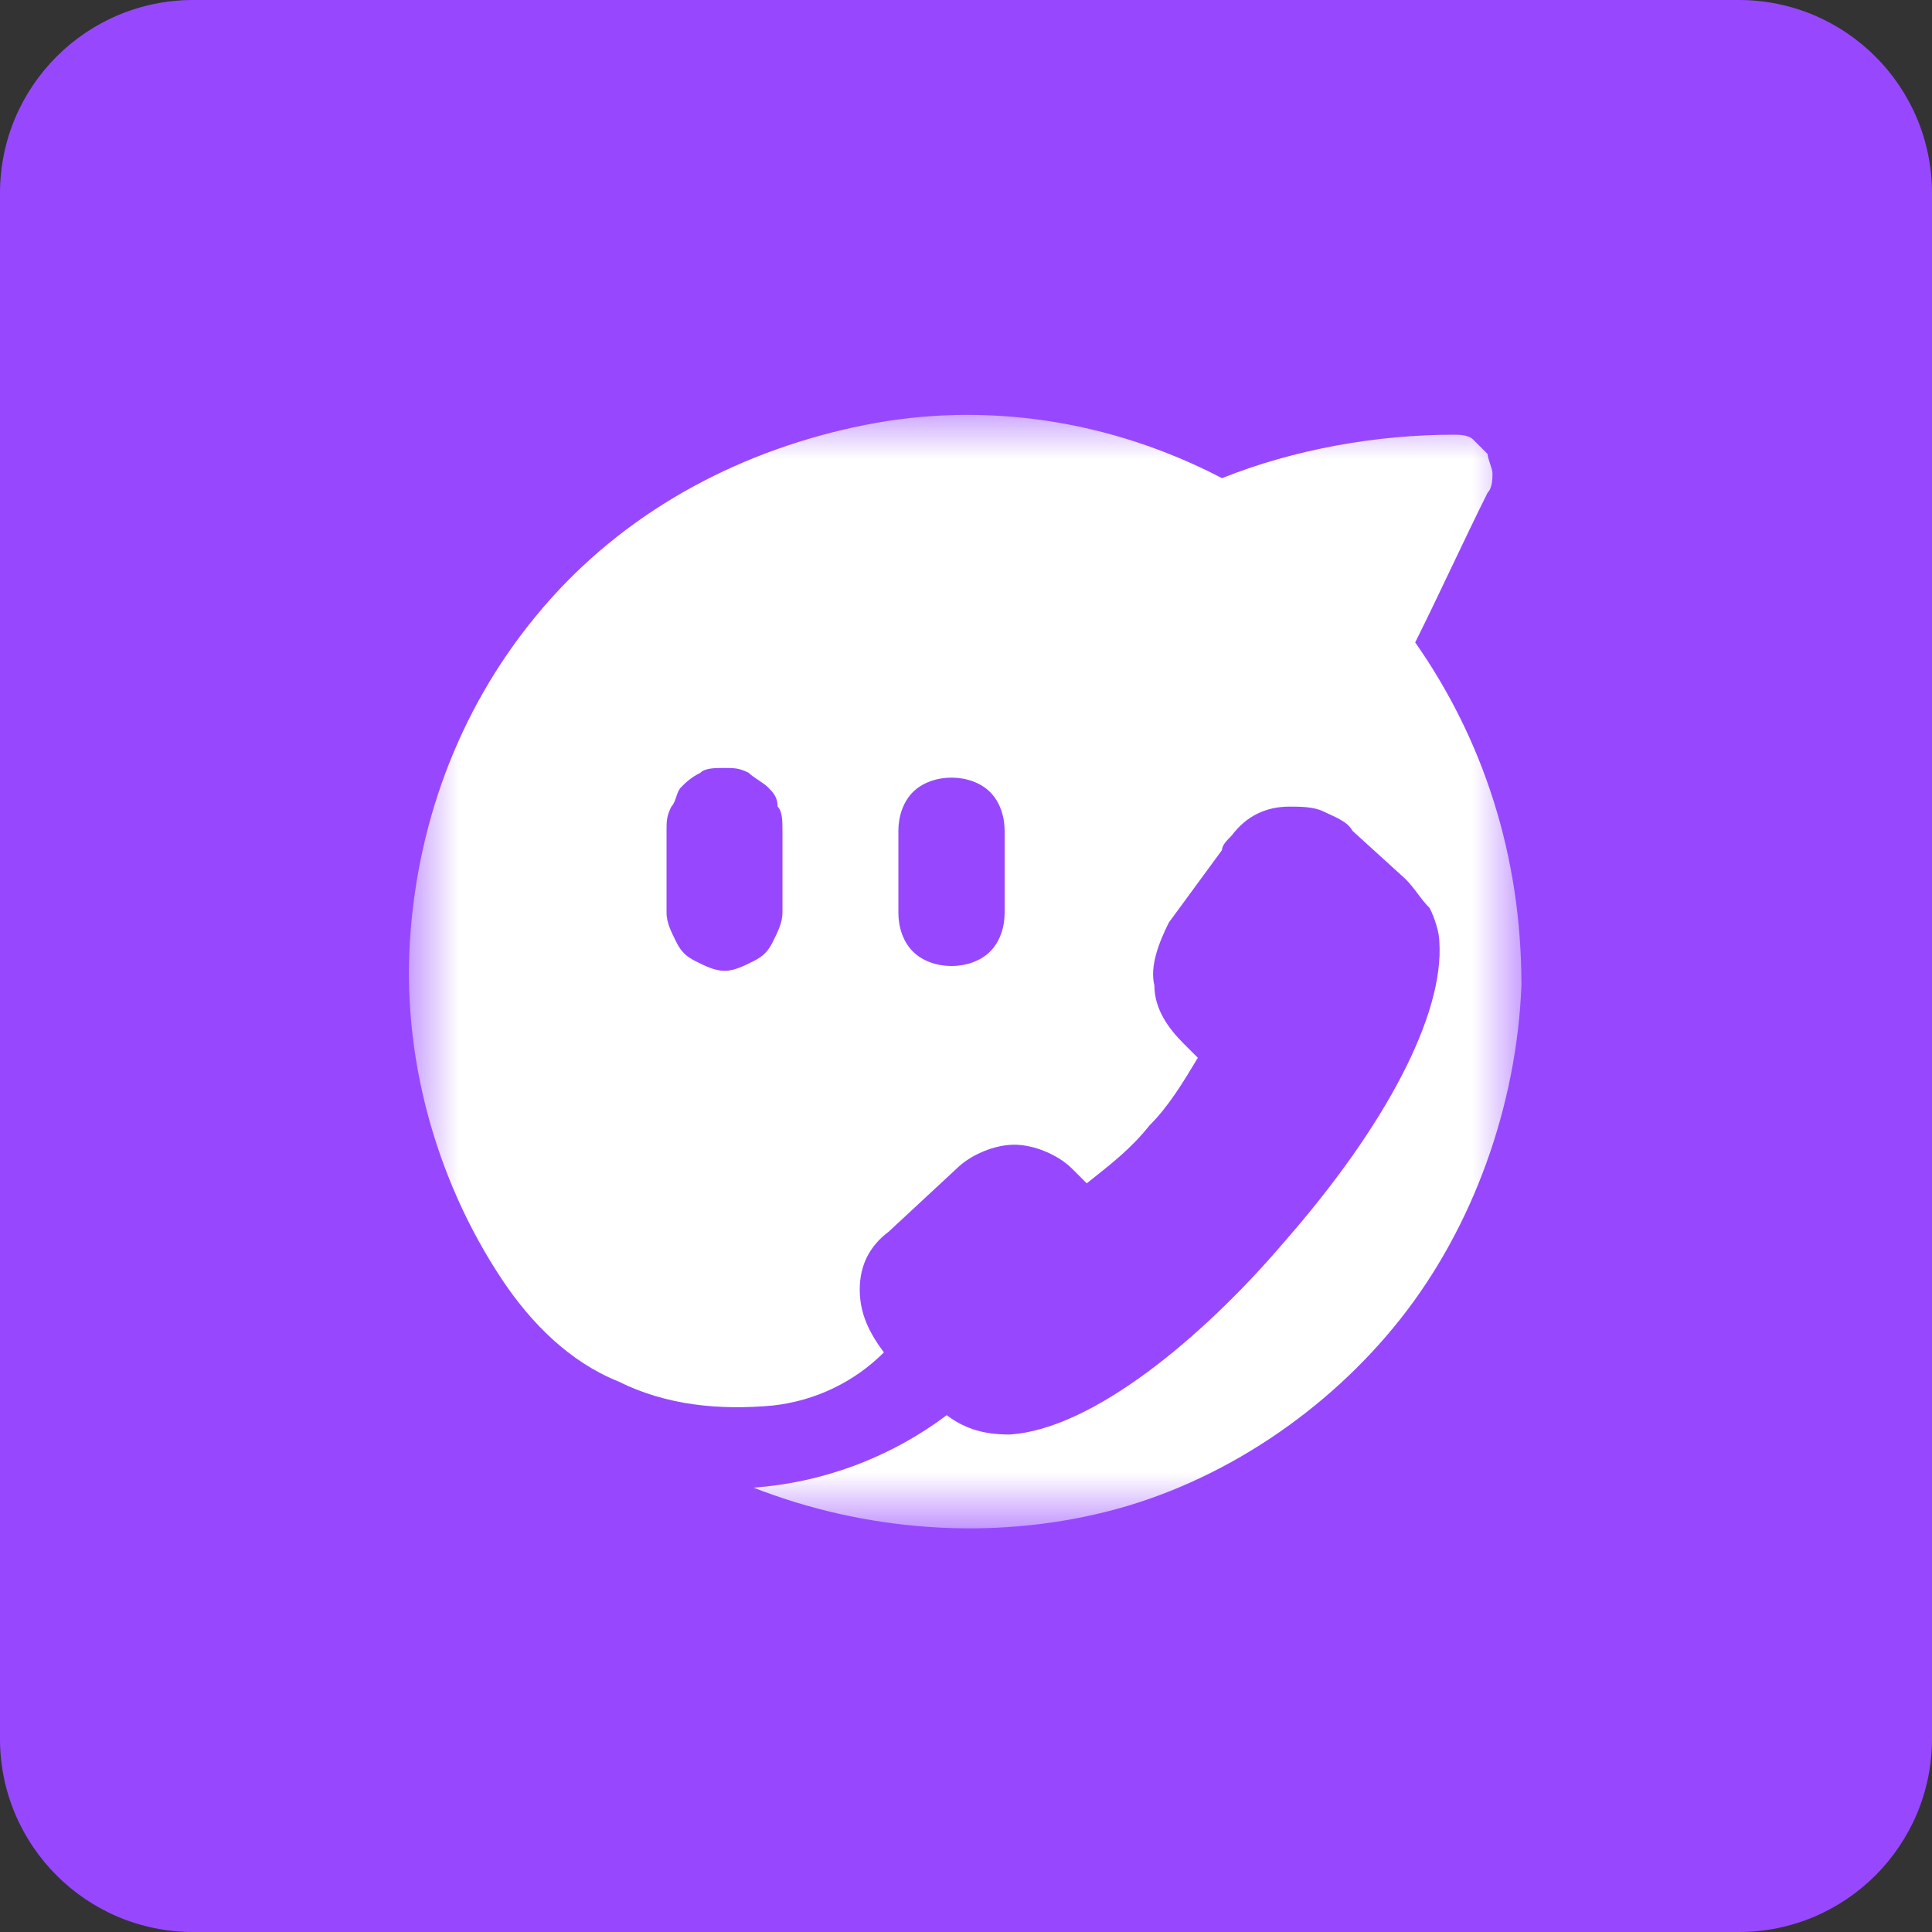 <svg width="40" height="40" viewBox="0 0 40 40" fill="none" xmlns="http://www.w3.org/2000/svg">
<rect x="0" y="0" width="40" height="40" fill="#333333" stroke="none"/>
<path d="M36 0H4C1.791 0 0 1.791 0 4V36C0 38.209 1.791 40 4 40H36C38.209 40 40 38.209 40 36V4C40 1.791 38.209 0 36 0Z" fill="#9748FF"/>
<mask id="mask0_1113_36226" style="mask-type:luminance" maskUnits="userSpaceOnUse" x="8" y="8" width="24" height="24">
<path d="M31.5 8.5H8.5V31.5H31.5V8.5Z" fill="white"/>
</mask>
<g mask="url(#mask0_1113_36226)">
<path d="M29.3 13.3C29.8 12.3 30.3 11.2 30.8 10.2C30.9 10.1 30.9 9.9 30.9 9.8C30.9 9.7 30.8 9.5 30.8 9.4C30.7 9.3 30.6 9.2 30.5 9.1C30.4 9 30.2 9 30.1 9C28.5 9 26.8 9.3 25.3 9.9C23 8.7 20.4 8.3 17.9 8.8C15.4 9.3 13.1 10.5 11.4 12.4C9.7 14.3 8.7 16.7 8.5 19.3C8.3 21.8 9 24.4 10.4 26.5C11 27.4 11.8 28.2 12.8 28.6C13.8 29.1 14.9 29.2 16 29.1C16.9 29 17.7 28.6 18.3 28C18 27.6 17.8 27.2 17.8 26.7C17.8 26.2 18 25.8 18.4 25.5L19.8 24.2C20.1 23.9 20.6 23.7 21 23.7C21.4 23.7 21.9 23.9 22.2 24.2L22.5 24.5C23 24.1 23.4 23.8 23.8 23.3C24.2 22.9 24.5 22.4 24.8 21.9L24.5 21.6C24.2 21.3 23.9 20.9 23.9 20.4C23.8 20 24 19.5 24.2 19.1L25.3 17.6C25.3 17.5 25.4 17.4 25.5 17.3C25.8 16.9 26.2 16.7 26.7 16.7C26.9 16.7 27.2 16.7 27.4 16.8C27.6 16.9 27.9 17 28 17.2L29.1 18.2C29.3 18.4 29.4 18.6 29.6 18.8C29.7 19 29.8 19.3 29.8 19.5C29.9 21 28.7 23.3 26.6 25.7C24.9 27.7 22.6 29.6 20.9 29.7C20.4 29.7 20 29.6 19.6 29.3C18.4 30.2 17 30.7 15.6 30.8C17.9 31.7 20.5 31.9 22.9 31.3C25.3 30.7 27.5 29.2 29 27.3C30.5 25.4 31.4 22.9 31.5 20.4C31.5 17.7 30.7 15.3 29.3 13.3ZM16.2 18.9C16.2 19.1 16.1 19.3 16 19.5C15.9 19.7 15.8 19.8 15.6 19.9C15.4 20 15.2 20.1 15 20.1C14.8 20.1 14.6 20 14.4 19.9C14.2 19.8 14.1 19.7 14 19.5C13.9 19.3 13.8 19.1 13.8 18.9V17.2C13.8 17 13.8 16.9 13.9 16.7C14 16.6 14 16.4 14.1 16.3C14.2 16.2 14.3 16.1 14.5 16C14.6 15.9 14.8 15.9 15 15.9C15.2 15.9 15.3 15.9 15.5 16C15.6 16.1 15.8 16.2 15.9 16.3C16 16.4 16.1 16.5 16.1 16.7C16.2 16.8 16.2 17 16.2 17.2V18.9ZM20.8 18.9C20.8 19.2 20.7 19.5 20.5 19.7C20.3 19.9 20 20 19.7 20C19.4 20 19.1 19.9 18.9 19.7C18.7 19.5 18.6 19.2 18.6 18.9V17.2C18.6 16.9 18.7 16.6 18.9 16.4C19.1 16.2 19.4 16.1 19.7 16.1C20 16.1 20.3 16.2 20.5 16.4C20.7 16.6 20.8 16.9 20.8 17.2V18.9Z" fill="white"/>
</g>
</svg>
